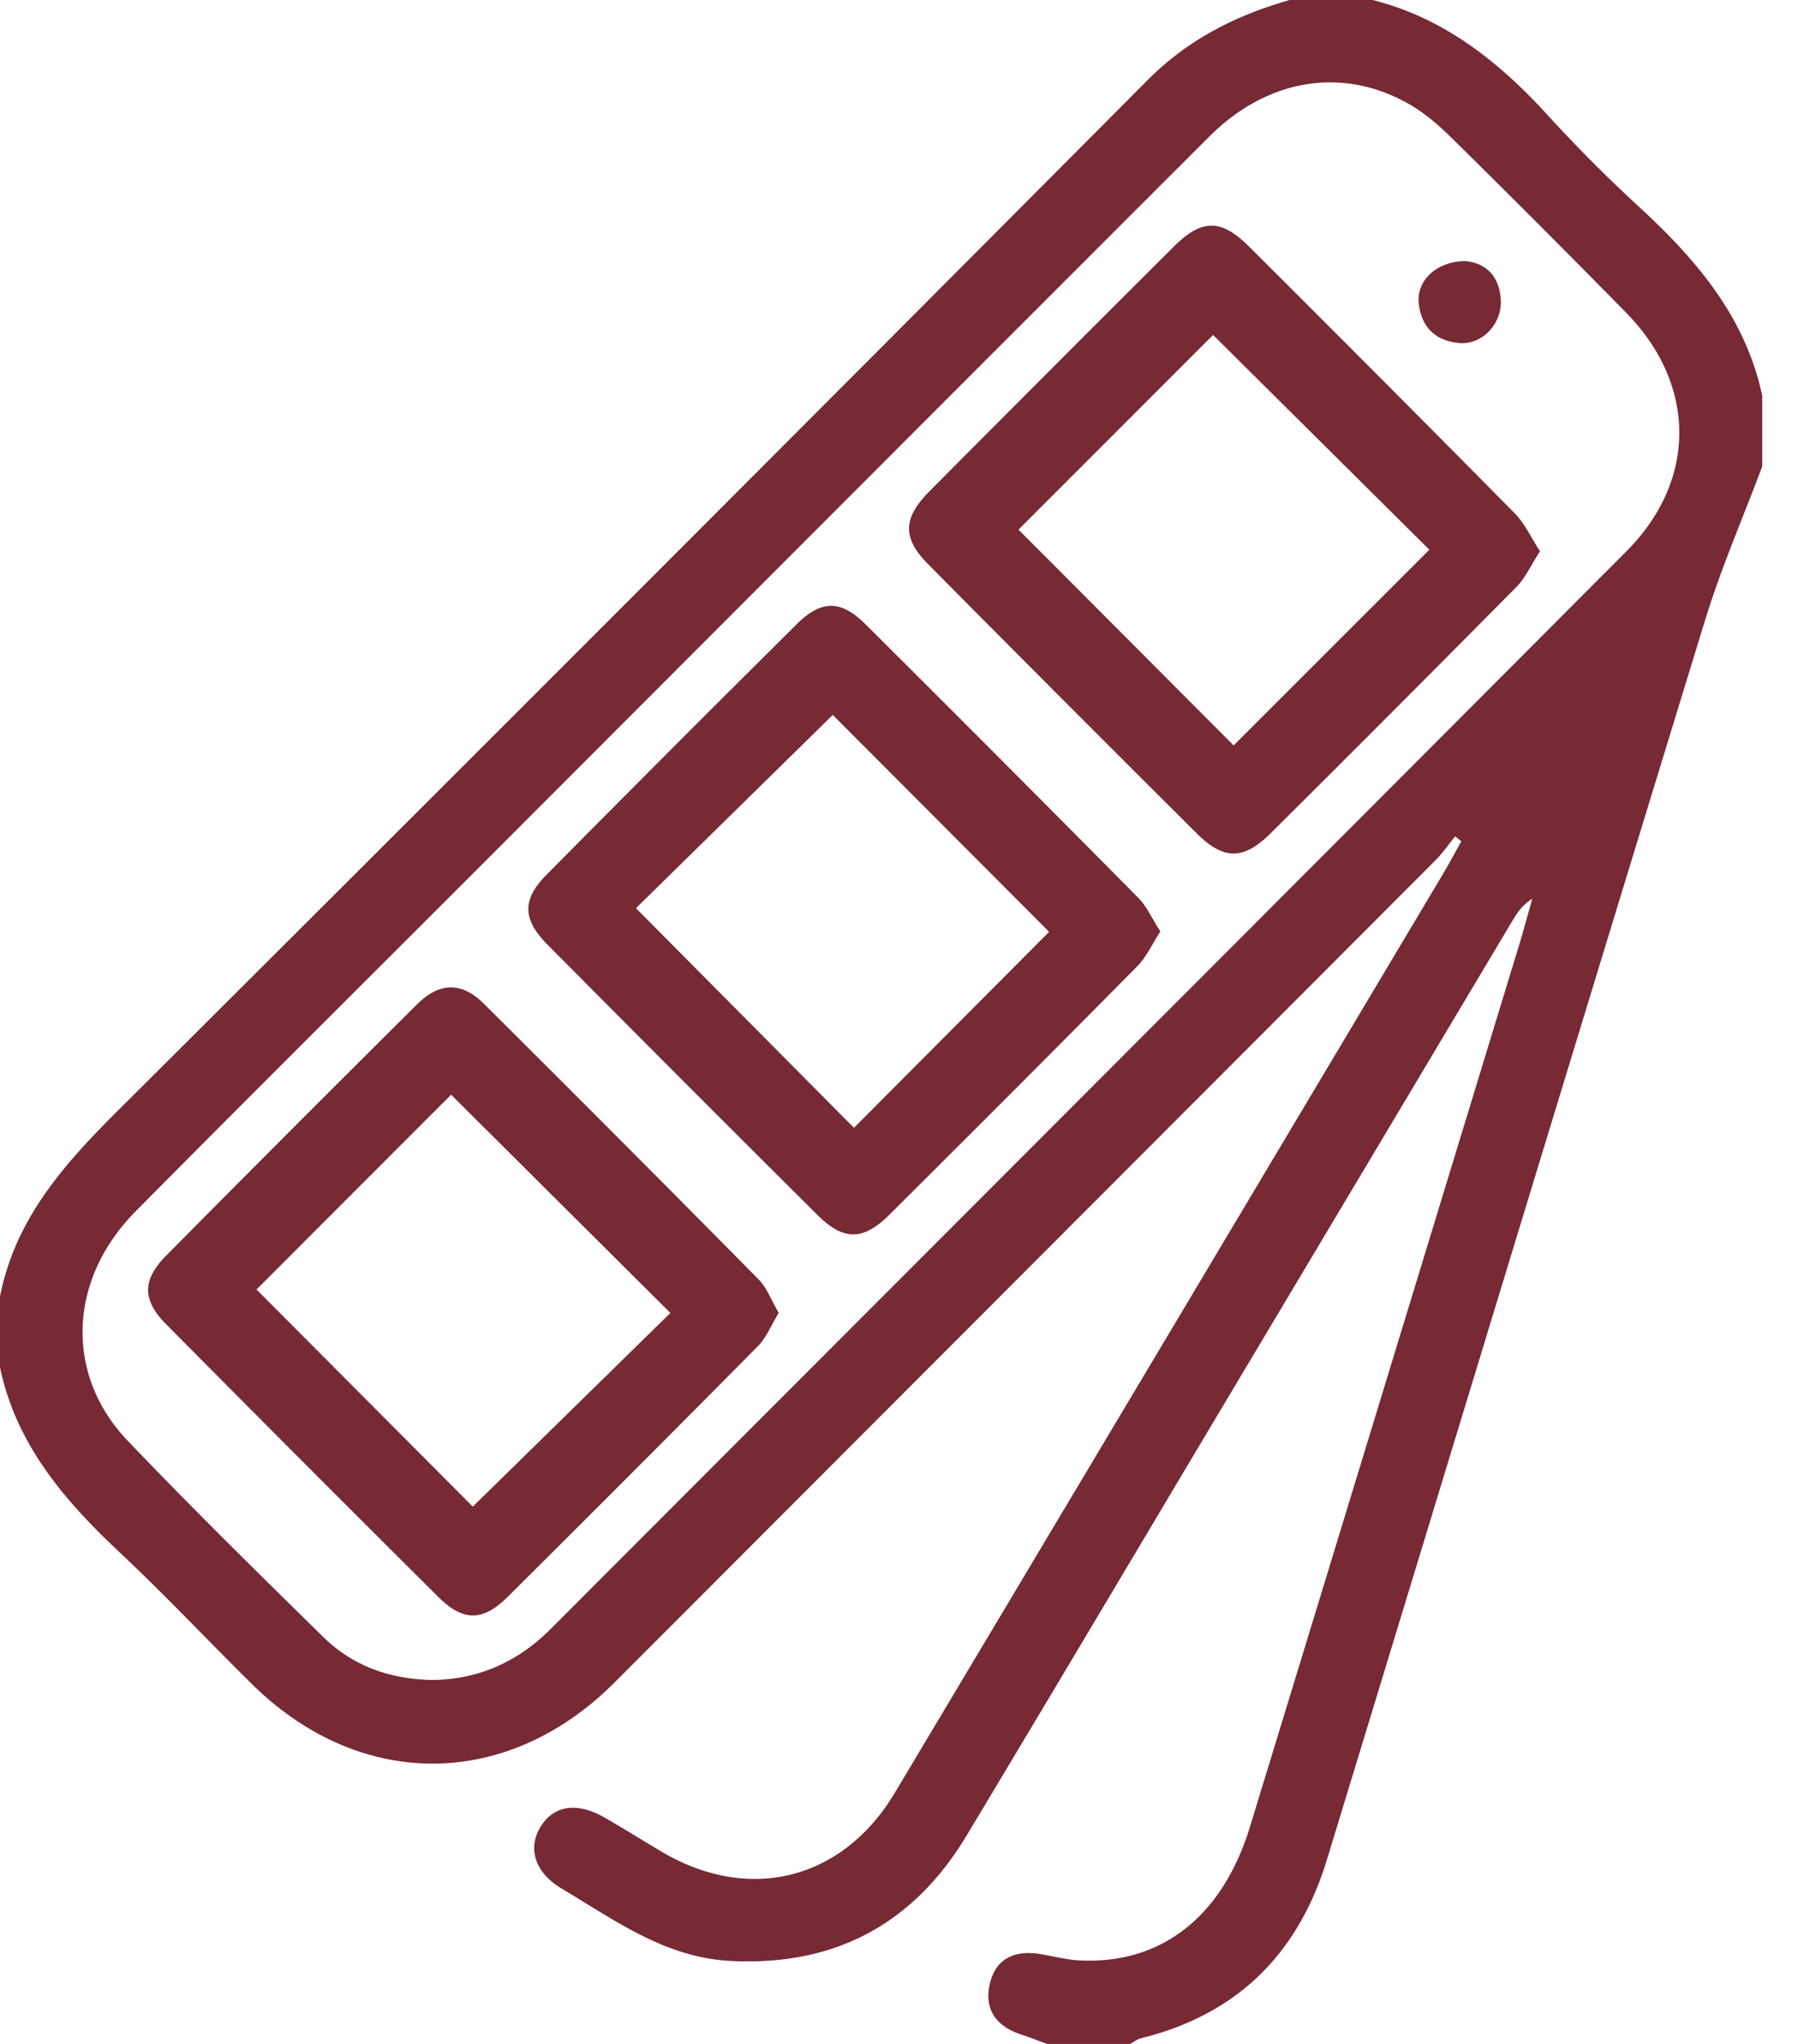<?xml version="1.0" encoding="UTF-8"?> <svg xmlns="http://www.w3.org/2000/svg" width="44" height="50" fill="none"><g clip-path="url(#a)" fill="#772935"><path d="M0 31.719c.365-1.88 1.546-3.217 2.859-4.524A8337.76 8337.76 0 0 0 28.087 1.956C29.077.964 30.248.373 31.562 0h2.031c1.753.444 3.088 1.512 4.282 2.817a35.823 35.823 0 0 0 2.201 2.211c1.416 1.299 2.638 2.711 3.05 4.66v1.718c-.47 1.255-1.008 2.488-1.4 3.766-3.1 10.103-6.17 20.216-9.255 30.323-.701 2.297-2.192 3.785-4.55 4.366-.093.023-.176.092-.264.139h-2.03c-.215-.078-.429-.16-.645-.233-.61-.203-.909-.622-.756-1.253.149-.606.605-.806 1.199-.717.332.05.664.144.998.16 1.997.1 3.495-1.073 4.167-3.273 2.195-7.175 4.383-14.351 6.574-21.528.118-.387.223-.78.334-1.17-.252.156-.373.351-.492.548l-6.874 11.518c-2.157 3.615-4.307 7.237-6.475 10.846-1.312 2.185-3.254 3.21-5.804 3.07-1.585-.088-2.816-1-4.107-1.768-.646-.384-.839-.969-.528-1.495.318-.538.891-.633 1.566-.249.473.27.936.563 1.406.84 2.14 1.268 4.431.698 5.708-1.44 4.467-7.475 8.927-14.953 13.387-22.431.166-.278.32-.564.477-.845l-.153-.12c-.161.198-.306.41-.484.588-6.694 6.705-13.39 13.408-20.086 20.11-2.633 2.634-6.235 2.647-8.883.03-1.074-1.061-2.11-2.163-3.21-3.196-1.365-1.28-2.554-2.654-2.948-4.554v-1.72H0Zm10.559 9.378c1.134-.006 2.106-.436 2.916-1.247 8.776-8.788 17.559-17.57 26.328-26.366 1.734-1.739 1.715-4.08-.011-5.837a360.755 360.755 0 0 0-4.306-4.31c-.313-.307-.66-.6-1.041-.812-1.614-.9-3.438-.595-4.849.813-5.986 5.98-11.964 11.97-17.945 17.954-2.78 2.781-5.57 5.552-8.336 8.345-1.644 1.661-1.736 3.988-.195 5.602 1.564 1.638 3.181 3.227 4.798 4.813.716.701 1.616 1.02 2.64 1.045h.001Z"></path><path d="M37.687 13.484c-.218.335-.355.649-.58.877a1044.686 1044.686 0 0 1-6.014 6.025c-.66.656-1.15.656-1.805.003a1536.154 1536.154 0 0 1-6.566-6.577c-.646-.651-.632-1.135.03-1.801a1946.46 1946.46 0 0 1 5.961-5.967c.695-.694 1.166-.7 1.858-.008 2.175 2.169 4.345 4.342 6.503 6.528.242.245.39.581.613.922v-.002Zm-7.497 4.75 4.789-4.786-5.293-5.254-4.762 4.762c1.747 1.75 3.54 3.55 5.266 5.28v-.002ZM19.057 32.117c-.19.31-.304.607-.51.814a1029.784 1029.784 0 0 1-6.126 6.135c-.601.597-1.084.604-1.684.01-2.234-2.221-4.46-4.45-6.677-6.688-.587-.594-.58-1.082.02-1.686a983.951 983.951 0 0 1 6.126-6.133c.55-.547 1.095-.553 1.636-.014 2.251 2.239 4.495 4.487 6.726 6.747.203.206.308.508.49.817v-.002Zm-12.78-.573 5.293 5.312c1.598-1.565 3.226-3.162 4.836-4.737-1.799-1.79-3.6-3.581-5.366-5.34l-4.762 4.765Zm22.119-8.758c-.206.317-.343.628-.568.854-2.014 2.037-4.04 4.063-6.07 6.082-.635.63-1.116.633-1.748.005a1399.287 1399.287 0 0 1-6.625-6.632c-.601-.608-.607-1.093-.017-1.69a1036.33 1036.33 0 0 1 6.128-6.135c.605-.6 1.082-.6 1.688.005a1238.67 1238.67 0 0 1 6.675 6.692c.206.21.331.5.537.82v-.001Zm-8.017-5.297-4.816 4.728 5.335 5.372 4.776-4.794-5.295-5.306ZM35.86 6.387c.48.046.838.344.867.963.026.57-.449 1.081-1 1.042-.59-.042-.952-.39-1.008-.981-.053-.552.442-1.022 1.142-1.024Z"></path></g><defs><clipPath id="a"><path fill="#fff" d="M0 0h43.125v50H0z"></path></clipPath></defs></svg> 